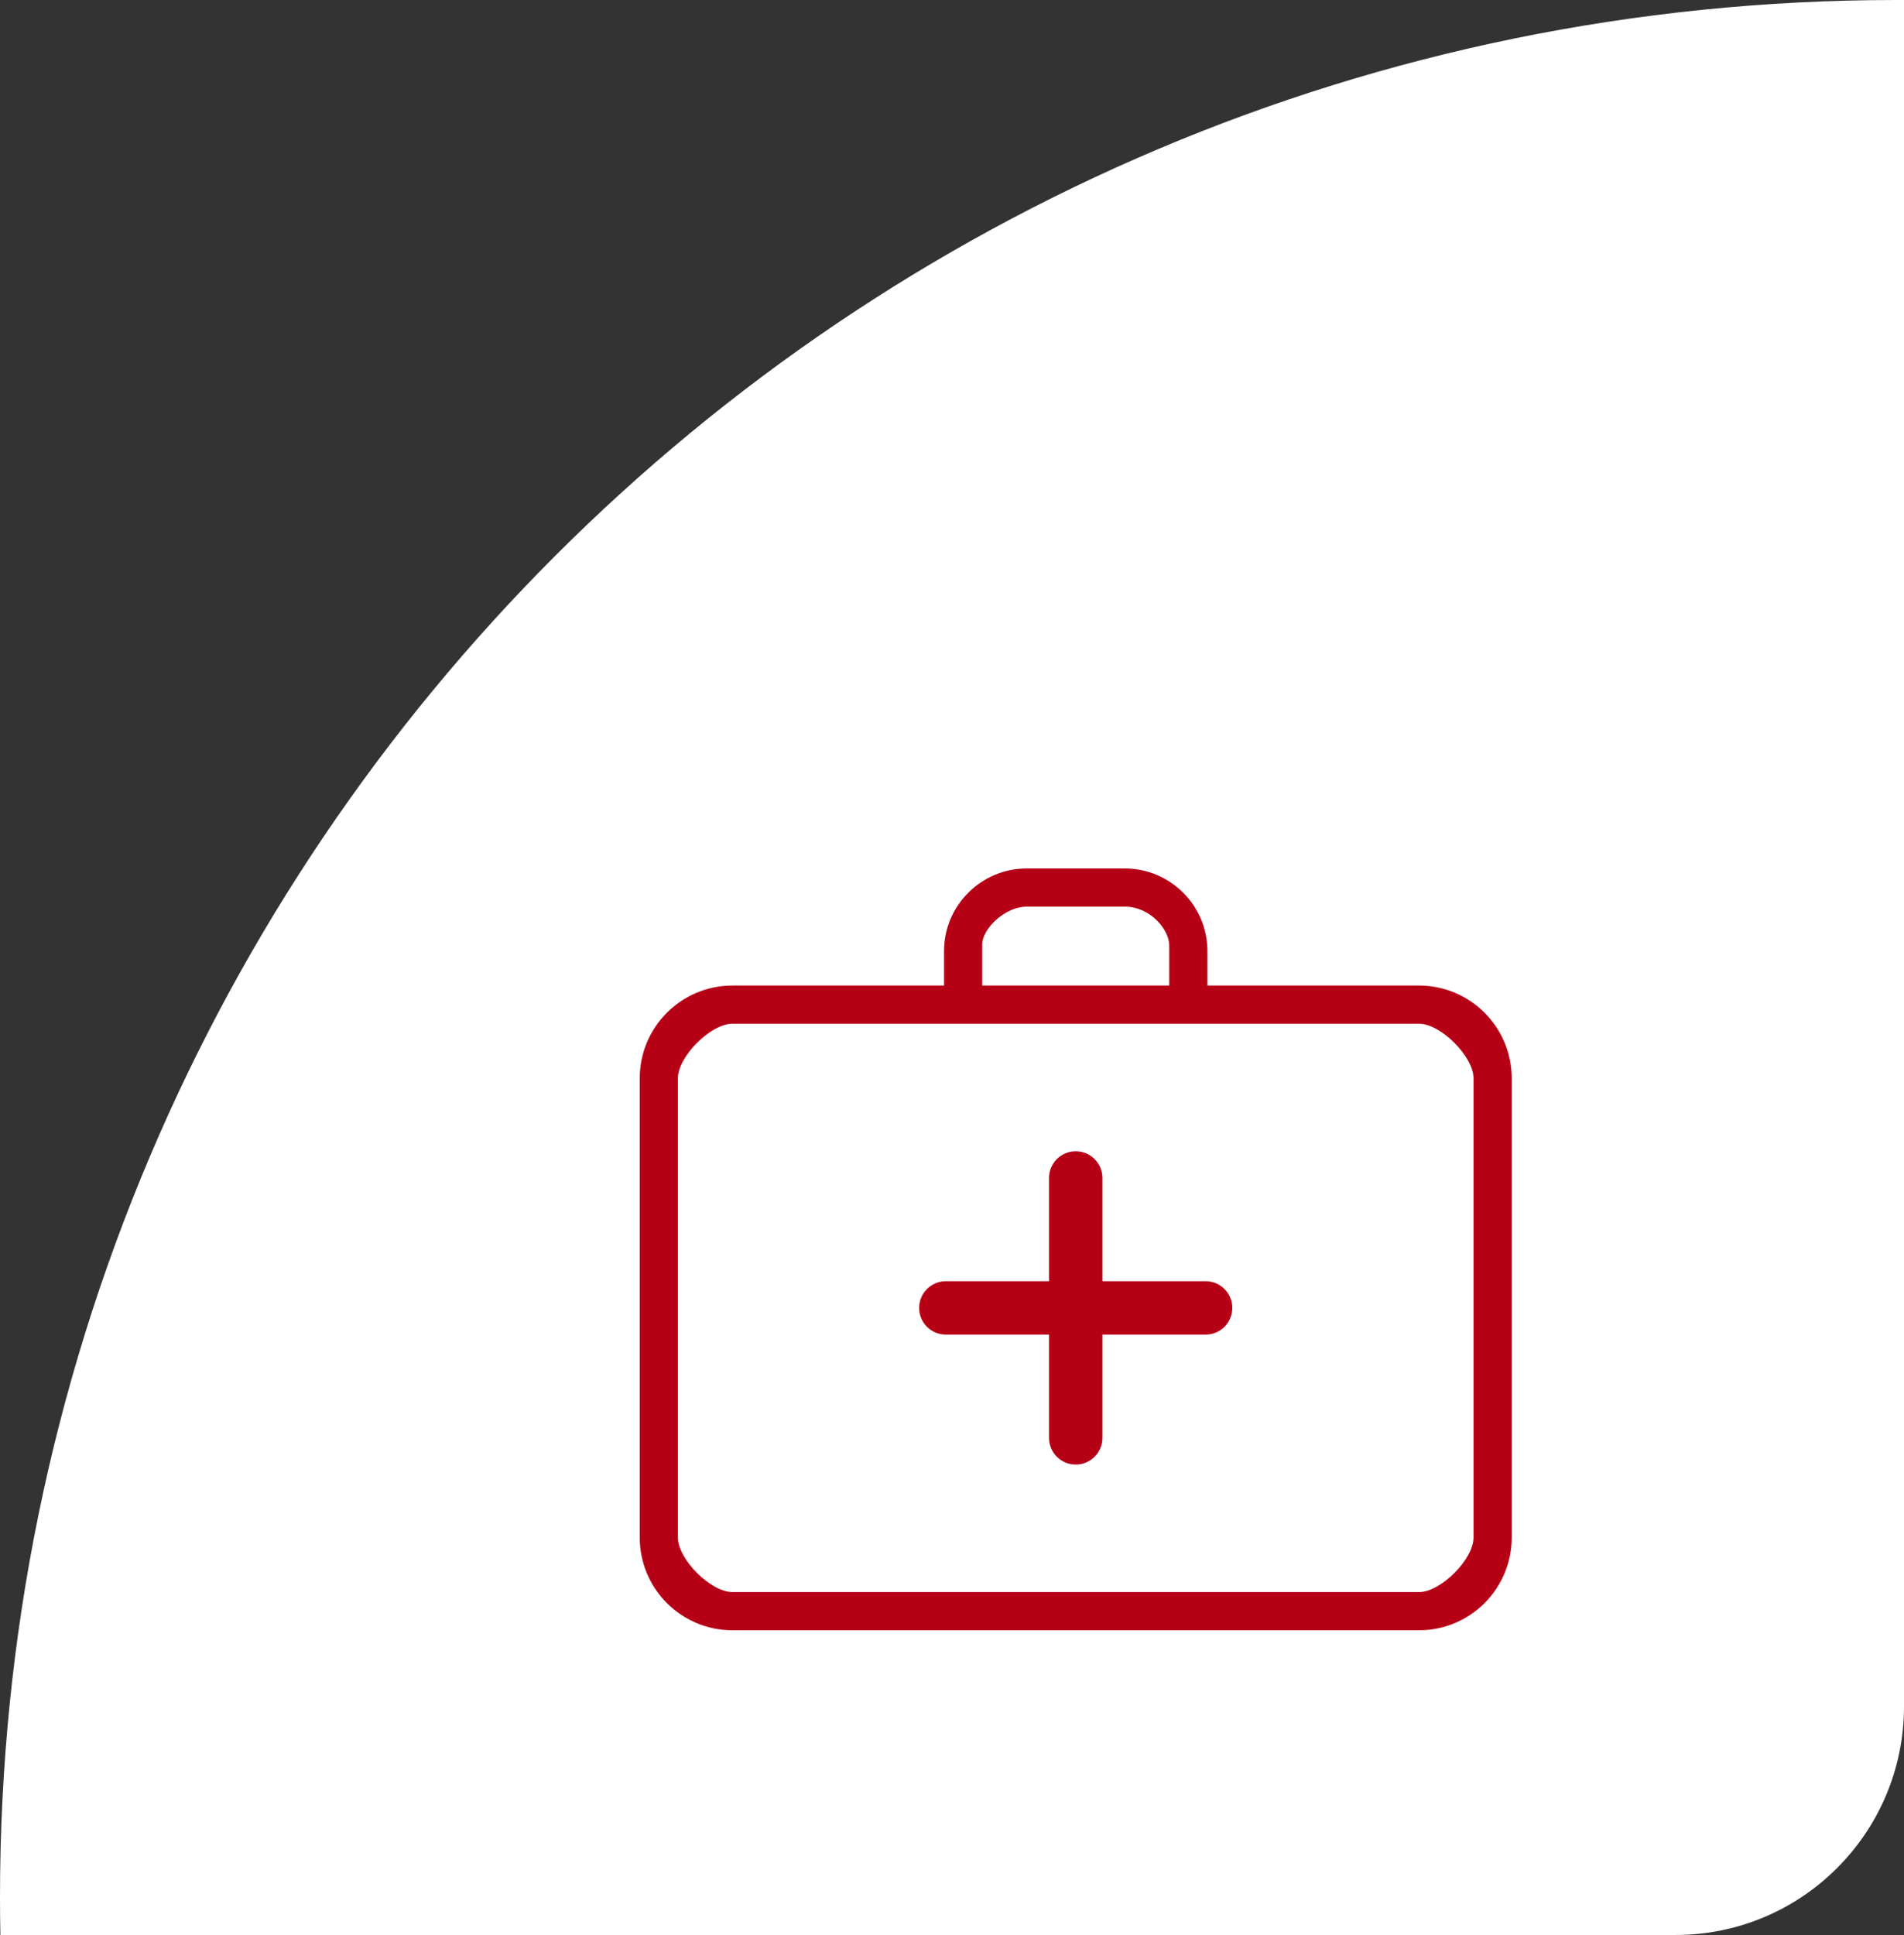 <svg width="125" height="127" viewBox="0 0 125 127" fill="none" xmlns="http://www.w3.org/2000/svg">
<rect x="0" y="0" width="125" height="127" fill="#333333" stroke="none"/>
<path fill-rule="evenodd" clip-rule="evenodd" d="M125 0.001V111.999C125 120.284 118.284 126.999 110 126.999H0.025C0.008 126.168 0 125.335 0 124.5C0 55.74 55.74 0 124.5 0C124.667 0 124.833 0 125 0.001Z" fill="white"/>
<path fill-rule="evenodd" clip-rule="evenodd" d="M79.268 64.685H93.164C96.517 64.685 99.245 67.413 99.245 70.766V100.919C99.245 104.272 96.517 107 93.164 107H48.081C44.728 107 42 104.272 42 100.919V70.766C42 67.413 44.728 64.685 48.081 64.685H61.978V62.426C61.978 59.434 64.412 57 67.404 57H73.842C76.834 57 79.268 59.434 79.268 62.426V64.685ZM67.404 59.505C66 59.505 64.482 60.941 64.482 62V64.685H76.763V62.059C76.763 61 75.5 59.505 73.842 59.505H67.404ZM93.164 104.495C94.584 104.495 96.74 102.34 96.74 100.919V70.766C96.74 69.346 94.584 67.19 93.164 67.19H48.081C46.66 67.19 44.505 69.346 44.505 70.766V100.919C44.505 102.34 46.66 104.495 48.081 104.495H93.164ZM72.375 84.09H79.151C80.119 84.09 80.903 84.875 80.903 85.843C80.903 86.811 80.119 87.595 79.151 87.595H72.375V94.371C72.375 95.339 71.59 96.124 70.622 96.124C69.654 96.124 68.87 95.339 68.87 94.371V87.595H62.094C61.126 87.595 60.342 86.811 60.342 85.843C60.342 84.875 61.126 84.09 62.094 84.09H68.87V77.314C68.87 76.346 69.655 75.562 70.622 75.562C71.59 75.562 72.375 76.346 72.375 77.314V84.09Z" fill="#B60016"/>
</svg>
